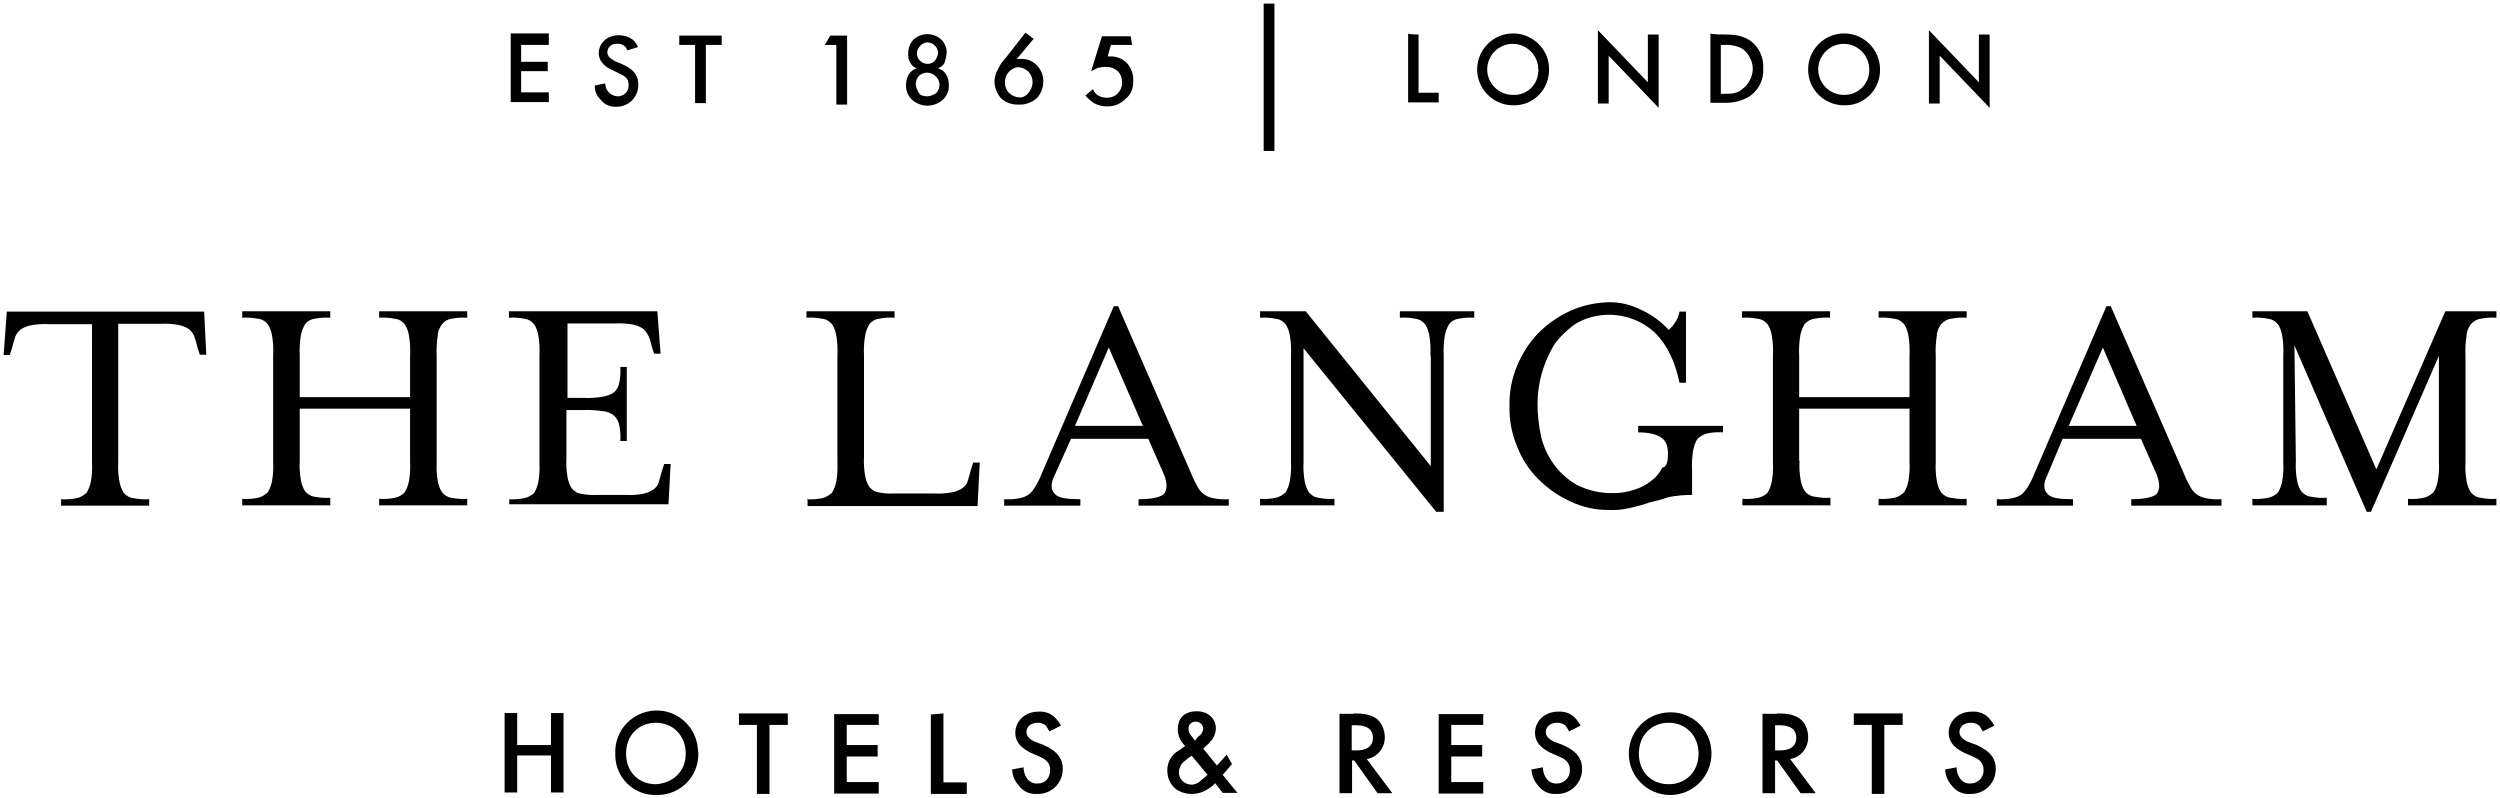 <?xml version="1.0" encoding="utf-8"?>
<!-- Generator: Adobe Illustrator 25.4.1, SVG Export Plug-In . SVG Version: 6.00 Build 0)  -->
<svg version="1.1" id="Layer_1" xmlns="http://www.w3.org/2000/svg" xmlns:xlink="http://www.w3.org/1999/xlink" x="0px" y="0px"
	 viewBox="0 0 695.6 221.9" style="enable-background:new 0 0 695.6 221.9;" xml:space="preserve">
<style type="text/css">
	.st0{fill:#010101;}
</style>
<path class="st0" d="M152.7,12.5H145v4.7h7.4v2.6H145v5.9h7.7v2.7h-10.6V9.3h10.6V12.5z"/>
<path class="st0" d="M174.6,14c-0.3-0.3-0.3-0.9-0.9-1.2c-0.6-0.5-1.3-0.7-2.1-0.6c-1.3-0.1-2.5,0.8-2.6,2.2c0,0.1,0,0.1,0,0.2
	c0,0.6,0.3,1.5,2.1,2.4l2.1,0.9c3.5,1.5,4.4,3.5,4.4,5.6c0.1,3.3-2.5,6.1-5.8,6.2c-0.1,0-0.3,0-0.4,0c-1.7,0.1-3.4-0.7-4.4-2.1
	c-1-1-1.6-2.4-1.5-3.8l2.9-0.6c0,0.9,0.3,1.7,0.9,2.4c0.6,0.7,1.5,1.1,2.4,1.2c1.7,0.1,3.2-1.2,3.2-2.9c0-0.1,0-0.2,0-0.3
	c0-2.1-1.5-2.6-2.7-3.2l-1.8-0.9c-1.5-0.6-3.8-2.1-3.8-4.7s2.1-5,5.6-5c1.4,0,2.7,0.4,3.8,1.2c0.7,0.6,1.2,1.3,1.5,2.1L174.6,14z"/>
<path class="st0" d="M196.4,12.5v16.2h-3V12.5H189V9.9h11.8v2.6H196.4z"/>
<path class="st0" d="M232.7,12.5h-3.2l1.5-2.6h4.7v19.2h-3V12.5z"/>
<path class="st0" d="M263.1,20.5c0.6,0.9,0.9,1.9,0.9,3c0.1,1.5-0.4,3-1.5,4.1c-2.5,2.4-6.4,2.4-8.9,0c-1.1-1.1-1.6-2.6-1.5-4.1
	c0-1.1,0.3-2.1,0.9-3c0.5-0.7,1.2-1.2,2.1-1.5c-0.8-0.2-1.4-0.8-1.8-1.5c-0.5-0.8-0.7-1.7-0.6-2.7c0-1.4,0.5-2.8,1.5-3.8
	c2.2-2,5.5-2,7.7,0c1,1,1.6,2.4,1.5,3.8c-0.1,0.9-0.3,1.8-0.6,2.7c-0.4,0.7-1,1.2-1.8,1.5C261.9,19.3,262.6,19.8,263.1,20.5z
	 M255.7,21.1c-0.6,0.6-0.9,1.5-0.9,2.4c0.1,0.9,0.4,1.7,0.9,2.4c0.3,0.6,1.2,0.9,2.4,0.9c0.9-0.1,1.7-0.4,2.4-0.9
	c1.3-1.4,1.2-3.5-0.2-4.7C259,19.9,257,19.9,255.7,21.1L255.7,21.1z M256,12.8c-1.1,1.1-1.2,2.9-0.1,4c0,0,0.1,0.1,0.1,0.1
	c1.1,1.1,2.9,1.2,4,0.1c0,0,0.1-0.1,0.1-0.1c0.5-0.6,0.8-1.3,0.9-2.1c0-1.6-1.3-3-3-3C257.3,11.8,256.5,12.2,256,12.8L256,12.8z"/>
<path class="st0" d="M287.6,10.8l-4.7,5.6h1.2c1.7-0.1,3.3,0.6,4.4,1.8c1.2,1.2,1.8,2.8,1.8,4.4c0,1.7-0.6,3.4-1.8,4.7
	c-1.4,1.2-3.2,1.9-5,1.8c-1.8,0.1-3.7-0.5-5-1.8c-1.1-1.2-1.7-2.8-1.8-4.4c0-1.2,0.3-2.5,0.9-3.5c0.6-1.3,1.4-2.5,2.4-3.5l5.3-6.8
	L287.6,10.8z M280.8,19.9c-0.8,0.8-1.2,1.8-1.2,3c0,1.1,0.4,2.2,1.2,3c0.7,0.7,1.7,1.1,2.7,1.2c1,0.1,2-0.4,2.6-1.2
	c0.7-0.8,1.2-1.9,1.2-3c0-1.1-0.4-2.2-1.2-3c-0.7-0.7-1.7-1.1-2.6-1.2C282.4,18.7,281.5,19.2,280.8,19.9z"/>
<path class="st0" d="M315,12.5h-5.9l-0.9,3.2h0.9c1.6,0,3.2,0.6,4.4,1.8c1.3,1.4,1.9,3.2,1.8,5c0.1,1.9-0.6,3.8-2.1,5
	c-1.4,1.4-3.3,2.2-5.3,2.1c-1.2,0-2.4-0.3-3.5-0.9c-0.9-0.6-1.7-1.3-2.4-2.1l2.1-1.8c0.3,0.7,0.8,1.4,1.5,1.8
	c0.7,0.4,1.5,0.6,2.4,0.6c1.1,0,2.2-0.4,3-1.2c0.8-0.9,1.3-2,1.2-3.2c0-1.1-0.4-2.2-1.2-3c-0.9-0.8-2-1.2-3.2-1.2
	c-0.8,0-1.6,0.1-2.4,0.3l-1.8,0.9l3-9.7h8L315,12.5L315,12.5z"/>
<path class="st0" d="M394.7,9.6v16.2h5.6v2.7h-8.5V9.3C391.8,9.6,394.7,9.6,394.7,9.6z"/>
<path class="st0" d="M431,19.3c0.1,5.4-4.1,9.9-9.5,10c-0.2,0-0.3,0-0.5,0c-5.5,0-10-4.5-10-10c0-5.5,4.5-10,10-10
	S431.1,13.8,431,19.3L431,19.3z M428,19.3c0-3.9-3.2-7.1-7.1-7.1s-7.1,3.2-7.1,7.1c0,3.9,3.2,7.1,7.1,7.1c0,0,0,0,0,0
	c3.8,0.2,7-2.7,7.1-6.5C428.1,19.7,428.1,19.5,428,19.3L428,19.3z"/>
<path class="st0" d="M444.6,28.8V8.4l13.9,14.5V9.6h3V30l-13.9-14.5v13.3H444.6z"/>
<path class="st0" d="M480,9.6c2.7,0,5,0.3,7.1,1.8c2.4,1.8,3.7,4.7,3.5,7.7c0.2,3.1-1.3,6-3.8,7.7c-2.1,1.3-4.6,1.9-7.1,1.8h-3.8
	V9.3C475.9,9.6,480,9.6,480,9.6z M478.8,26.1h1.2c1.5,0,3.5,0,5-1.5c1.6-1.3,2.6-3.2,2.7-5.3c0-2.2-1-4.2-2.7-5.6
	c-1.5-0.9-3.3-1.3-5-1.2h-1.2V26.1z"/>
<path class="st0" d="M523.1,19.3c0.1,5.4-4.1,9.9-9.5,10c-0.2,0-0.3,0-0.5,0c-5.5,0-10-4.4-10-9.9c0,0,0-0.1,0-0.1
	c0-5.5,4.5-10,10-10C518.6,9.3,523.1,13.8,523.1,19.3L523.1,19.3z M520.1,19.3c0-3.9-3.2-7.1-7.1-7.1c-3.9,0-7.1,3.2-7.1,7.1
	c0,3.9,3.2,7.1,7.1,7.1c3.8,0.1,6.9-2.8,7.1-6.5C520.1,19.7,520.1,19.5,520.1,19.3L520.1,19.3z"/>
<path class="st0" d="M536.7,28.8V8.4l13.9,14.5V9.6h3V30l-13.9-14.5v13.3H536.7z"/>
<path class="st0" d="M351.6,1h3v41h-3V1z"/>
<path class="st0" d="M143.9,207.3h9.4v-8.9h3.5v22.1h-3.5v-10.3h-9.4v10.3h-3.5v-22.1h3.5V207.3z"/>
<path class="st0" d="M194.3,209.7c0.1,6.3-4.9,11.4-11.2,11.5c-0.1,0-0.2,0-0.4,0c-6.2,0.2-11.3-4.6-11.5-10.8c0-0.2,0-0.5,0-0.7
	c-0.3-6.4,4.7-11.7,11-12c6.4-0.3,11.7,4.7,12,11C194.3,209,194.3,209.4,194.3,209.7L194.3,209.7z M190.8,209.7c0-5-3.5-8.6-8.3-8.6
	s-8.3,3.5-8.3,8.6s3.5,8.5,8.3,8.5C187.2,217.9,190.8,214.7,190.8,209.7z"/>
<path class="st0" d="M214.1,201.7v19.2h-3.5v-19.2h-5v-3.2h13.6v3.2H214.1z"/>
<path class="st0" d="M244.5,201.7h-8.9v5.6h8.6v3.2h-8.6v7.1h8.9v3.2h-12.4v-22.1h12.4L244.5,201.7z"/>
<path class="st0" d="M262.5,198.5v19.2h6.5v3.2h-10v-22.1L262.5,198.5L262.5,198.5z"/>
<path class="st0" d="M292,203.5c-0.3-0.6-0.6-0.9-0.9-1.5c-0.6-0.6-1.5-0.9-2.3-0.9c-2.1,0-3.2,1.2-3.2,2.6c0,0.6,0.3,1.8,2.4,2.7
	l2.4,0.9c4.1,1.8,5.3,4.1,5.3,6.5c0.1,3.8-2.8,6.9-6.5,7.1c-0.2,0-0.4,0-0.5,0c-2.1,0.2-4.1-0.7-5.3-2.4c-1.1-1.2-1.7-2.8-1.8-4.4
	l3.2-0.6c0,1.1,0.3,2.1,0.9,3c0.6,1,1.8,1.6,3,1.5c2.1,0,3.5-1.5,3.5-3.8s-1.8-3.2-3.2-3.8l-2.1-0.9c-1.8-0.9-4.4-2.4-4.4-5.6
	c0-3,2.4-5.9,6.5-5.9c1.6-0.1,3.2,0.4,4.4,1.5c0.7,0.7,1.3,1.5,1.8,2.4L292,203.5z"/>
<path class="st0" d="M342.8,212.6l-2.6,3l4.1,5h-4.1l-2.1-2.7c-0.5,0.6-1.1,1.1-1.8,1.5c-1.4,1-3,1.5-4.7,1.5
	c-4.1,0-6.8-2.7-6.8-6.5c-0.1-2.3,1.2-4.5,3.2-5.6c0.6-0.3,1.5-1.2,1.8-1.2c-1.3-1.2-2.1-2.9-2.1-4.7c0-2.7,1.5-5,5.3-5
	c3.5,0,5.3,2.4,5.3,4.7c0,1-0.3,2.1-0.9,3c-0.8,1-1.7,1.9-2.6,2.7l3.8,4.7l2.7-3L342.8,212.6z M331.6,210.3
	c-0.9,0.5-1.6,1.1-2.4,1.8c-0.8,0.8-1.2,1.8-1.2,3c0.2,2,1.9,3.4,3.9,3.2c0.7-0.1,1.4-0.4,2-0.9c0.6-0.6,1.8-1.5,2.1-1.8
	L331.6,210.3z M333.3,205c0.8-0.4,1.3-1.2,1.5-2.1c0-1.1-0.8-2-1.9-2.1c0,0-0.1,0-0.1,0c-1-0.1-2,0.6-2.1,1.6c0,0.1,0,0.3,0,0.4
	c0,0.8,0.3,1.5,0.9,2.1l0.9,1.2L333.3,205z"/>
<path class="st0" d="M376.7,198.5c2.7,0,4.4,0.3,5.9,1.2c2.4,1.5,2.7,4.4,2.7,5.3c0.1,3-2,5.7-5,6.2l7.1,9.5h-4.1l-6.5-9.1h-0.6v9.1
	h-3.5v-22.1H376.7z M376.1,208.8h1.2c0.9,0,4.7,0,4.7-3.5c0-3.2-3-3.5-4.7-3.5h-1.2V208.8z"/>
<path class="st0" d="M412.7,201.7h-8.9v5.6h8.6v3.2h-8.6v7.1h8.9v3.2h-12.4v-22.1h12.4V201.7z"/>
<path class="st0" d="M436.6,203.5c-0.3-0.6-0.6-0.9-0.9-1.5c-0.6-0.6-1.5-0.9-2.4-0.9c-2.1,0-3.2,1.2-3.2,2.6c0,0.6,0.3,1.8,2.4,2.7
	l2.4,0.9c4.1,1.8,5.3,4.1,5.3,6.5c0.1,3.8-2.8,6.9-6.5,7.1c-0.2,0-0.4,0-0.5,0c-2.1,0.2-4.1-0.7-5.3-2.4c-1.1-1.2-1.7-2.8-1.8-4.4
	l3.2-0.6c0,1.1,0.3,2.1,0.9,3c0.6,1,1.8,1.6,3,1.5c1.9,0,3.5-1.5,3.6-3.4c0-0.1,0-0.3,0-0.4c0-2.4-1.8-3.2-3.2-3.8l-2.1-0.9
	c-1.8-0.9-4.4-2.4-4.4-5.6c0-3,2.4-5.9,6.5-5.9c1.6-0.1,3.2,0.4,4.4,1.5c0.7,0.7,1.3,1.5,1.8,2.4L436.6,203.5z"/>
<path class="st0" d="M476.2,209.7c0,6.4-5.2,11.5-11.5,11.5c-6.4,0-11.5-5.2-11.5-11.5c0-6.4,5.2-11.5,11.5-11.5
	c6.3-0.1,11.4,4.9,11.5,11.2C476.2,209.5,476.2,209.6,476.2,209.7z M472.6,209.7c0-5-3.5-8.6-8.3-8.6s-8.3,3.5-8.3,8.6
	s3.5,8.5,8.3,8.5C469.1,218.2,472.6,214.7,472.6,209.7z"/>
<path class="st0" d="M494.5,198.5c2.7,0,4.4,0.3,5.9,1.2c2.4,1.5,2.7,4.4,2.7,5.3c0.1,3-2,5.7-5,6.2l7.1,9.5H501l-6.5-9.1h-0.6v9.1
	h-3.5v-22.1H494.5z M493.9,208.8h1.2c0.9,0,4.7,0,4.7-3.5c0-3.2-3-3.5-4.7-3.5h-1.2V208.8z"/>
<path class="st0" d="M524.3,201.7v19.2h-3.5v-19.2h-5v-3.2h13.6v3.2H524.3z"/>
<path class="st0" d="M551.7,203.5c-0.3-0.6-0.6-0.9-0.9-1.5c-0.6-0.6-1.5-0.9-2.4-0.9c-2.1,0-3.2,1.2-3.2,2.6c0,0.6,0.3,1.8,2.4,2.7
	l2.4,0.9c4.1,1.8,5.3,4.1,5.3,6.5c0.1,3.8-2.8,6.9-6.5,7.1c-0.2,0-0.4,0-0.5,0c-2.1,0.2-4.1-0.7-5.3-2.4c-1.1-1.2-1.7-2.8-1.8-4.4
	l3.2-0.6c0,1.1,0.3,2.1,0.9,3c0.6,1,1.8,1.6,3,1.5c1.9,0,3.5-1.5,3.6-3.4c0-0.1,0-0.3,0-0.4c0-2.4-1.8-3.2-3.2-3.8l-2.1-0.9
	c-1.8-0.9-4.4-2.4-4.4-5.6c0-3,2.4-5.9,6.5-5.9c1.6-0.1,3.2,0.4,4.4,1.5c0.7,0.7,1.3,1.5,1.8,2.4L551.7,203.5z"/>
<path class="st0" d="M57.4,98.7h-1.8L55,96.9c-0.3-1.2-0.6-2.4-0.9-3.2c-0.3-0.8-0.8-1.5-1.5-2.1c-0.9-0.6-1.9-1-3-1.2
	c-1.7-0.3-3.3-0.4-5-0.3H32.9v38.4c-0.1,1.8,0,3.6,0.3,5.3c0.2,1.2,0.6,2.3,1.2,3.3c0.7,0.8,1.6,1.4,2.7,1.5
	c1.5,0.3,2.9,0.4,4.4,0.3v1.8H17v-1.8c1.5,0.1,3,0,4.4-0.3c1-0.2,1.9-0.8,2.7-1.5c0.6-1,1-2.1,1.2-3.2c0.3-1.8,0.4-3.5,0.3-5.3V90.2
	H13.7c-1.7-0.1-3.3,0-5,0.3c-1.1,0.2-2.1,0.6-3,1.2c-0.7,0.6-1.2,1.3-1.5,2.1c-0.3,0.9-0.6,2.1-0.9,3.2l-0.6,1.8H1l0.9-12.1h54.9
	L57.4,98.7z"/>
<path class="st0" d="M83.4,128.2c-0.1,1.8,0,3.6,0.3,5.3c0.2,1.2,0.6,2.3,1.2,3.2c0.7,0.8,1.6,1.4,2.6,1.5c1.5,0.3,2.9,0.4,4.4,0.3
	v2.1H67.4v-1.8c1.5,0.1,3,0,4.4-0.3c1-0.2,1.9-0.8,2.7-1.5c0.6-1,1-2.1,1.2-3.2c0.3-1.8,0.4-3.5,0.3-5.3V99c0.1-1.9,0-3.8-0.3-5.6
	c-0.2-1.2-0.6-2.3-1.2-3.2c-0.7-0.8-1.6-1.4-2.7-1.5c-1.5-0.3-2.9-0.4-4.4-0.3v-1.8h24.5v1.8c-1.5-0.1-3,0-4.4,0.3
	c-1,0.1-2,0.7-2.6,1.5c-0.6,1-1,2.1-1.2,3.2c-0.3,1.9-0.4,3.7-0.3,5.6v11.5h30.7V99c0.1-1.9,0-3.8-0.3-5.6c-0.2-1.2-0.6-2.3-1.2-3.2
	c-0.7-0.8-1.6-1.4-2.7-1.5c-1.5-0.3-2.9-0.4-4.4-0.3v-1.8H130v1.8c-1.5-0.1-3,0-4.4,0.3c-1,0.1-2,0.7-2.6,1.5
	c-0.7,0.9-1.2,2.1-1.2,3.2c-0.3,1.9-0.4,3.7-0.3,5.6v29.5c-0.1,1.8,0,3.6,0.3,5.3c0.2,1.2,0.6,2.3,1.2,3.2c0.7,0.8,1.6,1.4,2.6,1.5
	c1.5,0.3,2.9,0.4,4.4,0.3v1.8h-24.5v-1.8c1.5,0.1,3,0,4.4-0.3c1-0.2,1.9-0.7,2.7-1.5c0.6-1,1-2.1,1.2-3.2c0.3-1.8,0.4-3.5,0.3-5.3
	v-14.8H83.4V128.2z"/>
<path class="st0" d="M141.5,138.9c1.5,0.1,3,0,4.4-0.3c1-0.2,1.9-0.7,2.7-1.4c0.6-1,1-2.1,1.2-3.2c0.3-1.8,0.4-3.5,0.3-5.3V99
	c0.1-1.9,0-3.8-0.3-5.6c-0.2-1.2-0.6-2.3-1.2-3.2c-0.7-0.8-1.6-1.4-2.6-1.5c-1.5-0.3-2.9-0.4-4.4-0.3v-1.8h41.3l0.9,11.8h-1.8
	l-0.6-1.8c-0.2-1-0.5-2-0.9-3c-0.4-0.8-0.9-1.5-1.5-2.1c-0.9-0.6-1.9-1-2.9-1.2c-1.7-0.3-3.3-0.4-5-0.3h-13.2v20.7h4.1
	c1.9,0.1,3.8,0,5.6-0.3c1.2-0.2,2.3-0.6,3.2-1.2c0.8-0.7,1.3-1.6,1.5-2.7c0.3-1.5,0.4-2.9,0.3-4.4h1.8v20.6h-1.8
	c0.1-1.5,0-3-0.3-4.4c-0.2-1-0.7-2-1.5-2.7c-0.9-0.7-2.1-1.2-3.2-1.2c-1.9-0.3-3.7-0.4-5.6-0.3h-4.4v13.3c-0.1,1.8,0,3.6,0.3,5.3
	c0.2,1.2,0.6,2.3,1.2,3.2c0.7,0.8,1.6,1.4,2.7,1.5c1.5,0.3,2.9,0.4,4.4,0.3h7.7c1.7,0.1,3.3,0,5-0.3c1-0.2,2-0.6,2.9-1.2
	c0.7-0.5,1.3-1.2,1.5-2.1c0.3-0.9,0.6-2.1,0.9-3.2l0.6-1.8h1.8l-0.6,11.2h-44.3V138.9z"/>
<path class="st0" d="M224.4,138.9c1.5,0.1,3,0,4.4-0.3c1-0.2,1.9-0.8,2.7-1.5c0.6-1,1-2.1,1.2-3.2c0.3-1.8,0.4-3.5,0.3-5.3V99
	c0.1-1.9,0-3.8-0.3-5.6c-0.2-1.2-0.6-2.3-1.2-3.2c-0.7-0.8-1.6-1.4-2.7-1.5c-1.5-0.3-2.9-0.4-4.4-0.3v-1.8h24.5v1.8
	c-1.5-0.1-3,0-4.4,0.3c-1,0.1-2,0.7-2.6,1.5c-0.6,1-1,2.1-1.2,3.2c-0.3,1.9-0.4,3.7-0.3,5.6v28c-0.1,1.8,0,3.6,0.3,5.3
	c0.2,1.2,0.6,2.3,1.2,3.2c0.7,0.8,1.6,1.4,2.6,1.5c1.5,0.3,2.9,0.4,4.4,0.3h10.9c1.7,0.1,3.3,0,5-0.3c1.1-0.2,2.1-0.6,3-1.2
	c0.7-0.5,1.3-1.2,1.5-2.1c0.3-0.9,0.6-2.1,0.9-3.2l0.6-1.8h1.8l-0.6,12.1h-47.3v-2.1L224.4,138.9z"/>
<path class="st0" d="M293.5,132.1c-1.2,2.4-1.2,4.1,0,5.3c0.9,1.2,3.5,1.5,7.1,1.5v1.8h-21.2v-1.8c1.5,0.1,3,0,4.4-0.3
	c1-0.2,1.9-0.6,2.7-1.2c0.7-0.7,1.3-1.5,1.8-2.4c0.7-1.2,1.3-2.5,1.8-3.8l19.8-46h1.2l20.1,46c0.5,1.3,1.1,2.6,1.8,3.8
	c0.4,0.9,1,1.7,1.8,2.4c0.8,0.6,1.7,1,2.7,1.2c1.5,0.3,2.9,0.4,4.4,0.3v1.8h-25.1v-1.8c3.8,0,6.2-0.6,7.1-1.5c0.9-1.2,0.9-3,0-5.3
	l-4.4-10h-21.5L293.5,132.1z M308.5,96.7l-9.4,21.8H318L308.5,96.7z"/>
<path class="st0" d="M398,99c0.1-1.9,0-3.8-0.3-5.6c-0.2-1.2-0.6-2.3-1.2-3.2c-0.7-0.8-1.6-1.4-2.6-1.5c-1.5-0.3-2.9-0.4-4.4-0.3
	v-1.8h20.7v1.8c-1.5-0.1-3,0-4.4,0.3c-1,0.1-2,0.7-2.6,1.5c-0.6,1-1,2.1-1.2,3.2c-0.3,1.9-0.4,3.7-0.3,5.6v43.4h-2.1l-36.9-45.5
	v31.6c-0.1,1.8,0,3.6,0.3,5.3c0.2,1.2,0.6,2.3,1.2,3.2c0.7,0.8,1.6,1.4,2.7,1.5c1.5,0.3,2.9,0.4,4.4,0.3v1.8h-20.7v-1.8
	c1.5,0.1,3,0,4.4-0.3c1-0.2,1.9-0.8,2.7-1.5c0.6-1,1-2.1,1.2-3.2c0.3-1.8,0.4-3.5,0.3-5.3V99c0.1-1.9,0-3.8-0.3-5.6
	c-0.2-1.2-0.6-2.3-1.2-3.2c-0.7-0.8-1.6-1.4-2.7-1.5c-1.5-0.3-2.9-0.4-4.4-0.3v-1.8h12.7l34.8,43.1V99z"/>
<path class="st0" d="M464.1,126.2c0-2.1-0.6-3.5-1.8-4.4s-3.5-1.5-6.5-1.5v-1.8h23.6v1.8c-1.5-0.1-3,0-4.4,0.3
	c-1,0.2-1.9,0.8-2.7,1.5c-0.6,1-1,2.1-1.2,3.2c-0.3,1.9-0.4,3.7-0.3,5.6v6.8c-2.2,0-4.3,0.2-6.5,0.6c-1.7,0.6-3.5,1.1-5.3,1.5
	c-1.7,0.6-3.5,1.1-5.3,1.5c-2,0.5-4.1,0.7-6.2,0.6c-3.7,0-7.3-0.8-10.6-2.4c-3.3-1.5-6.3-3.6-8.9-6.2c-2.6-2.6-4.6-5.7-5.9-9.1
	c-1.5-3.6-2.2-7.4-2.1-11.2c-0.1-3.8,0.6-7.6,2.1-11.2c1.4-3.4,3.4-6.5,5.9-9.1c2.6-2.6,5.6-4.7,8.9-6.2c3.3-1.5,7-2.3,10.6-2.4
	c3.2-0.1,6.3,0.7,9.1,2.1c2.9,1.3,5.5,3.2,7.7,5.6c0.7-0.6,1.3-1.3,1.8-2.1c0.6-0.9,1-1.9,1.2-3h1.8v19.8h-1.8
	c-1.2-5.9-3.5-10.6-6.8-13.9c-5.9-5.5-14.8-6.6-21.8-2.7c-2.4,1.6-4.5,3.6-6.2,5.9c-1.5,2.5-2.7,5.2-3.5,8c-0.8,2.8-1.2,5.7-1.2,8.6
	c0,2.9,0.3,5.7,0.9,8.6c0.6,2.9,1.8,5.6,3.5,8c1.7,2.4,3.9,4.4,6.5,5.9c3.2,1.6,6.7,2.4,10.3,2.3c1.9,0,3.8-0.3,5.6-0.9
	c1.7-0.5,3.3-1.3,4.7-2.4c1.4-1,2.5-2.3,3.2-3.8C463.8,130,464.1,128.2,464.1,126.2z"/>
<path class="st0" d="M500.7,128.2c-0.1,1.8,0,3.6,0.3,5.3c0.2,1.2,0.6,2.3,1.2,3.2c0.7,0.8,1.6,1.4,2.7,1.5c1.5,0.3,2.9,0.4,4.4,0.3
	v2.1h-24.5v-1.8c1.5,0.1,3,0,4.4-0.3c1-0.2,1.9-0.7,2.6-1.4c0.6-1,1-2.1,1.2-3.2c0.3-1.8,0.4-3.5,0.3-5.3V99c0.1-1.9,0-3.8-0.3-5.6
	c-0.2-1.2-0.6-2.3-1.2-3.2c-0.7-0.8-1.6-1.4-2.7-1.5c-1.5-0.3-2.9-0.4-4.4-0.3v-1.8h24.5v1.8c-1.5-0.1-3,0-4.4,0.3
	c-1,0.1-2,0.7-2.7,1.5c-0.6,1-1,2.1-1.2,3.2c-0.3,1.9-0.4,3.7-0.3,5.6v11.5h30.7V99c0.1-1.9,0-3.8-0.3-5.6c-0.2-1.2-0.6-2.3-1.2-3.2
	c-0.7-0.8-1.6-1.4-2.7-1.5c-1.5-0.3-2.9-0.4-4.4-0.3v-1.8h24.5v1.8c-1.5-0.1-3,0-4.4,0.3c-1,0.1-2,0.7-2.7,1.5
	c-0.7,0.9-1.2,2.1-1.2,3.2c-0.3,1.9-0.4,3.7-0.3,5.6v29.5c-0.1,1.8,0,3.6,0.3,5.3c0.2,1.2,0.6,2.3,1.2,3.2c0.7,0.8,1.6,1.4,2.7,1.5
	c1.5,0.3,2.9,0.4,4.4,0.3v1.8h-24.5v-1.8c1.5,0.1,3,0,4.4-0.3c1-0.2,1.9-0.8,2.7-1.5c0.6-1,1-2.1,1.2-3.2c0.3-1.8,0.4-3.5,0.3-5.3
	v-14.8h-30.7V128.2z"/>
<path class="st0" d="M569.7,132.1c-1.2,2.4-1.2,4.1,0,5.3c0.9,1.2,3.5,1.5,7.1,1.5v1.8h-21.2v-1.8c1.5,0.1,3,0,4.4-0.3
	c1-0.2,1.9-0.6,2.7-1.2c0.7-0.7,1.3-1.5,1.8-2.4c0.7-1.2,1.3-2.5,1.8-3.8l19.8-46h1.2l20.1,46c0.5,1.3,1.1,2.6,1.8,3.8
	c0.4,0.9,1,1.7,1.8,2.4c0.8,0.6,1.7,1,2.7,1.2c1.5,0.3,2.9,0.4,4.4,0.3v1.8h-25.1v-1.8c3.8,0,6.2-0.6,7.1-1.5c0.9-1.2,0.9-2.9,0-5.3
	l-4.4-10h-21.8L569.7,132.1z M585.1,96.7l-9.5,21.8h18.9L585.1,96.7z"/>
<path class="st0" d="M638.8,128.2c-0.1,1.8,0,3.6,0.3,5.3c0.2,1.2,0.6,2.3,1.2,3.2c0.7,0.8,1.6,1.4,2.7,1.5c1.5,0.3,2.9,0.4,4.4,0.3
	v2.1h-20.7v-1.8c1.5,0.1,3,0,4.4-0.3c1-0.2,1.9-0.7,2.7-1.4c0.6-1,1-2.1,1.2-3.2c0.3-1.8,0.4-3.5,0.3-5.3V99c0.1-1.9,0-3.8-0.3-5.6
	c-0.2-1.2-0.6-2.3-1.2-3.2c-0.7-0.8-1.6-1.4-2.7-1.5c-1.5-0.3-2.9-0.4-4.4-0.3v-1.8H642l19.2,44l19.2-44h14.2v1.8
	c-1.5-0.1-3,0-4.4,0.3c-1,0.1-2,0.7-2.7,1.5c-0.7,0.9-1.2,2.1-1.2,3.2c-0.3,1.9-0.4,3.7-0.3,5.6v29.5c-0.1,1.8,0,3.6,0.3,5.3
	c0.2,1.2,0.6,2.3,1.2,3.2c0.7,0.8,1.6,1.4,2.7,1.5c1.5,0.3,2.9,0.4,4.4,0.3v1.8H670v-1.8c1.5,0.1,3,0,4.4-0.3c1-0.2,1.9-0.8,2.7-1.5
	c0.6-1,1-2.1,1.2-3.2c0.3-1.8,0.4-3.5,0.3-5.3V99l-18.9,43.4h-1.2l-20.1-46.3L638.8,128.2L638.8,128.2z"/>
</svg>
